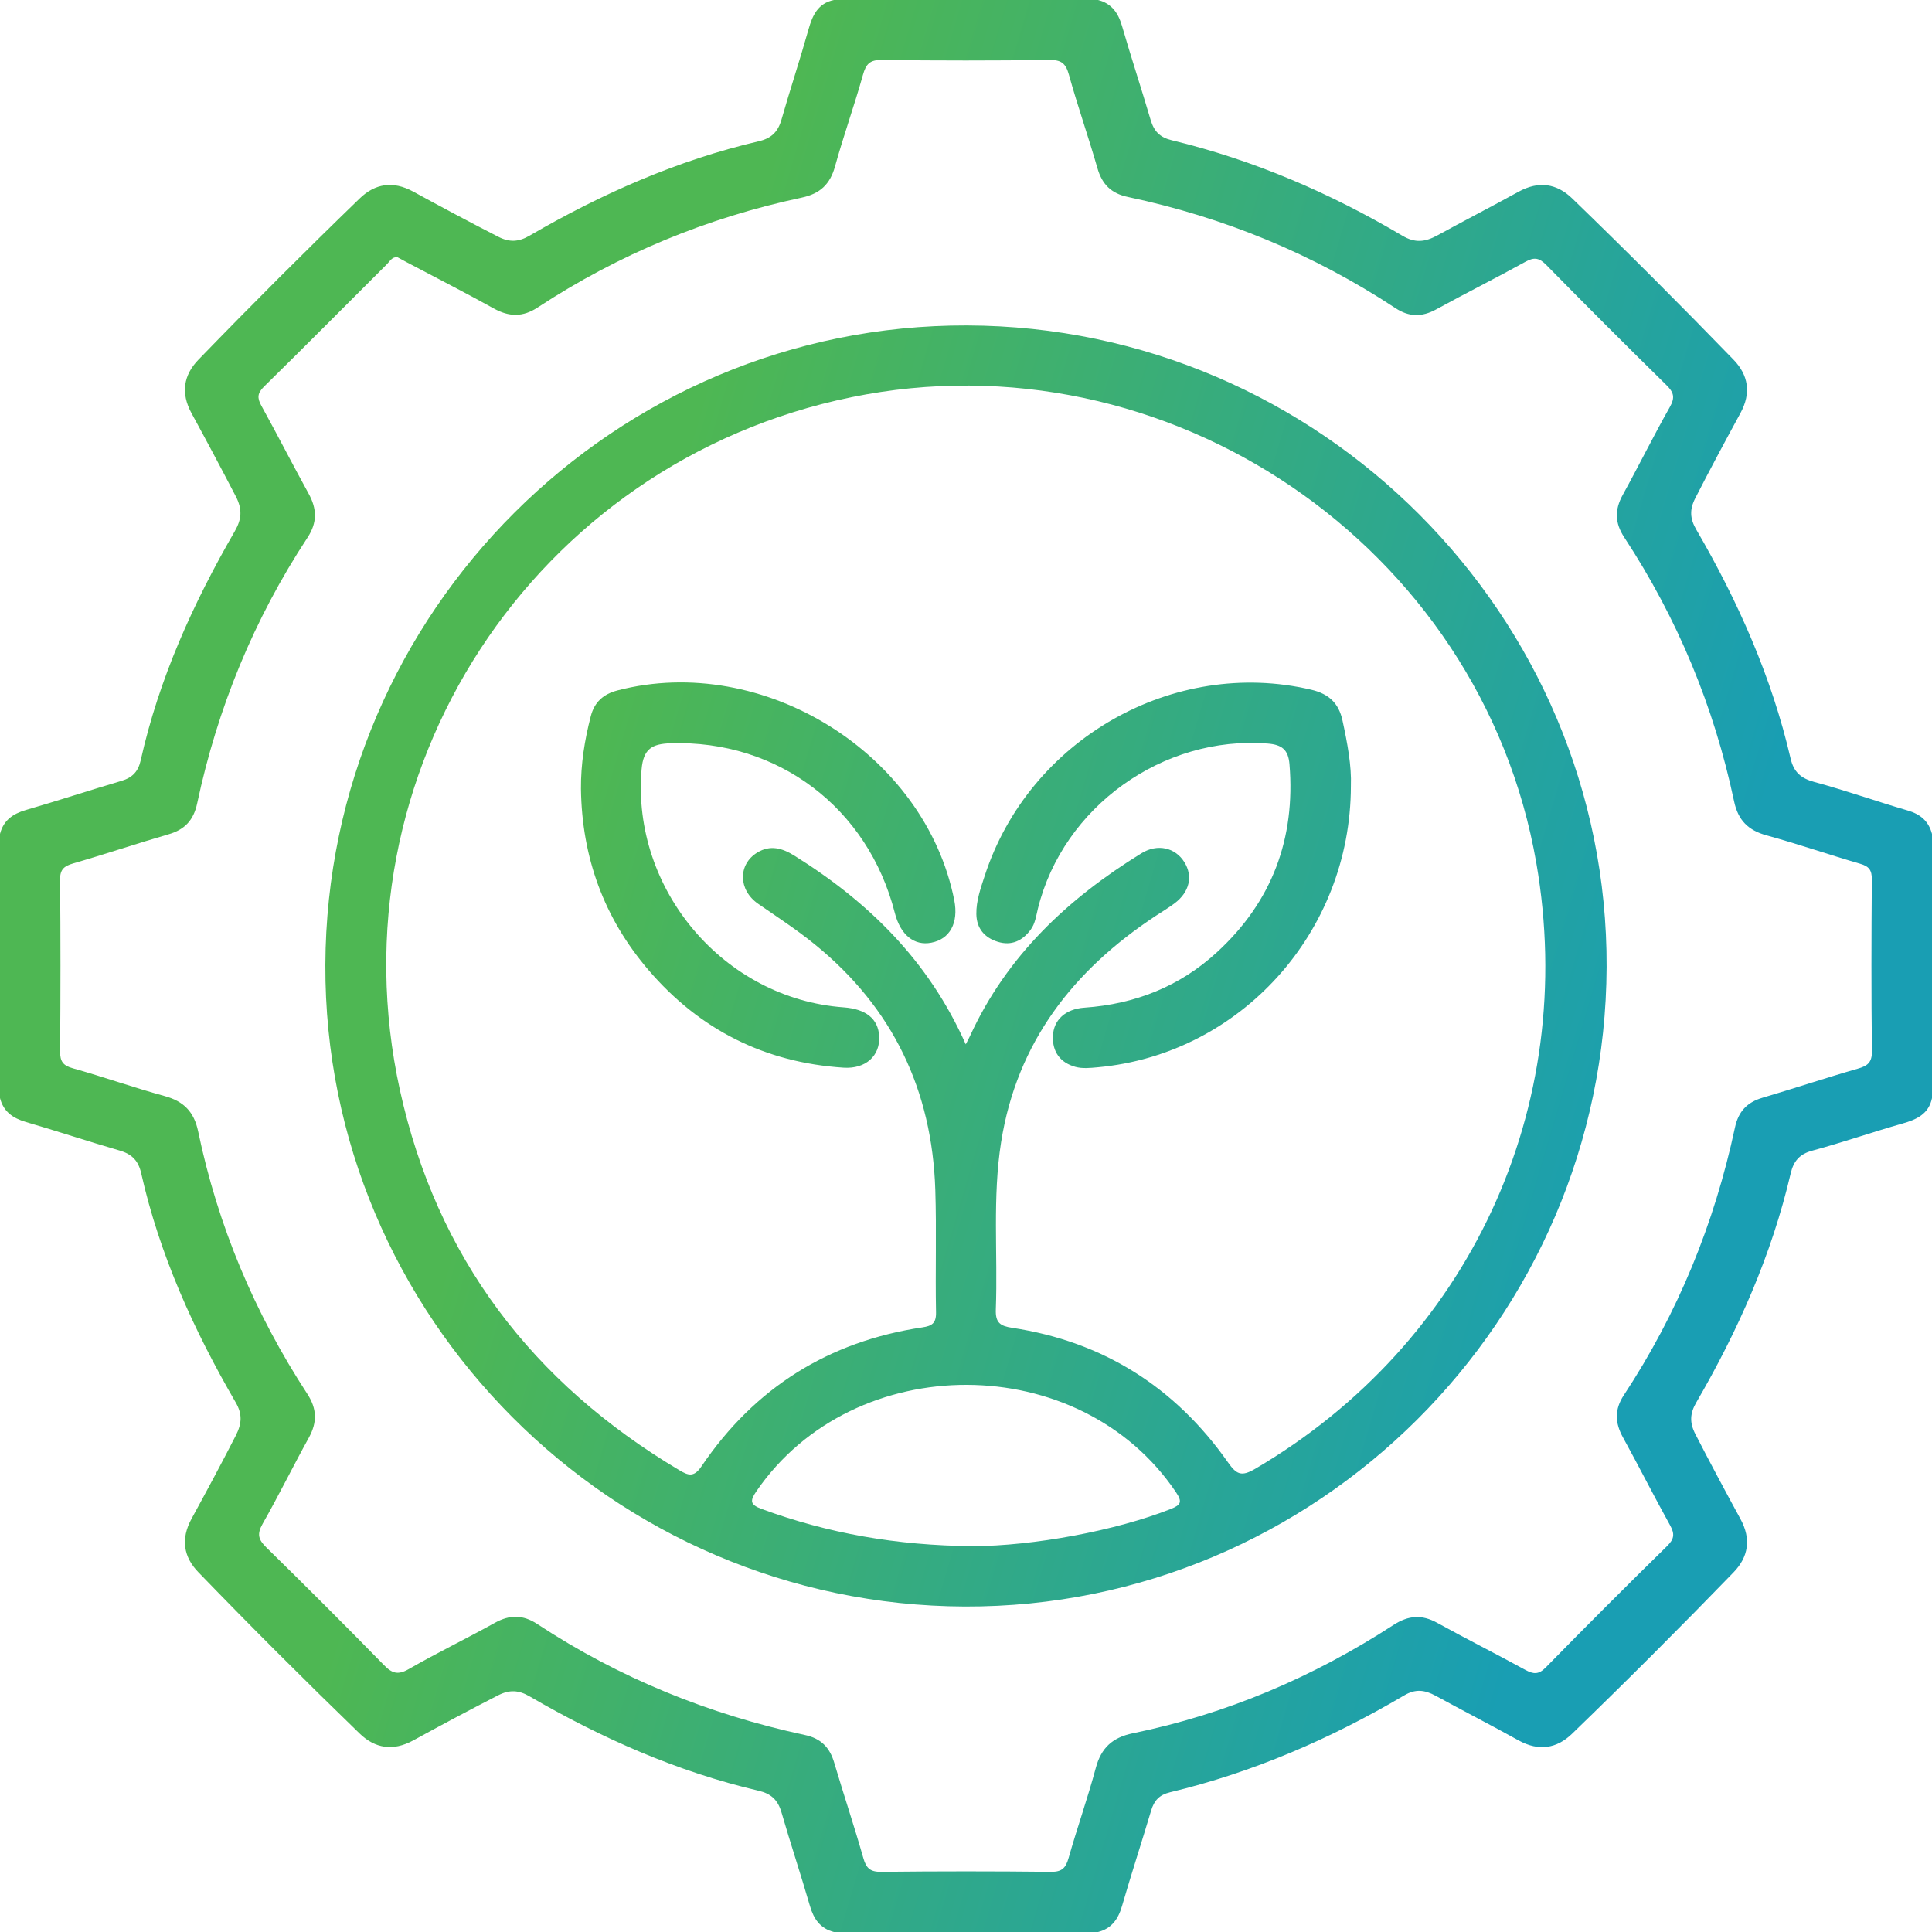 <?xml version="1.0" encoding="utf-8"?>
<!-- Generator: Adobe Illustrator 16.0.0, SVG Export Plug-In . SVG Version: 6.00 Build 0)  -->
<!DOCTYPE svg PUBLIC "-//W3C//DTD SVG 1.1//EN" "http://www.w3.org/Graphics/SVG/1.1/DTD/svg11.dtd">
<svg version="1.1" id="Layer_1" xmlns="http://www.w3.org/2000/svg" xmlns:xlink="http://www.w3.org/1999/xlink" x="0px" y="0px"
	 width="64px" height="64px" viewBox="0 0 64 64" enable-background="new 0 0 64 64" xml:space="preserve">
<g>
	<linearGradient id="SVGID_1_" gradientUnits="userSpaceOnUse" x1="18.768" y1="28.097" x2="54.935" y2="38.764">
		<stop  offset="0" style="stop-color:#4EB753"/>
		<stop  offset="1" style="stop-color:#199EB3"/>
	</linearGradient>
	<path fill-rule="evenodd" clip-rule="evenodd" fill="url(#SVGID_1_)" d="M63.199,26.85c-1.039-0.303-2.06-0.666-3.104-0.948
		c-0.432-0.117-0.675-0.325-0.778-0.771c-0.626-2.699-1.738-5.203-3.126-7.589c-0.21-0.361-0.227-0.663-0.03-1.045
		c0.484-0.944,0.985-1.88,1.493-2.811c0.364-0.667,0.263-1.264-0.231-1.773c-1.753-1.808-3.532-3.59-5.342-5.34
		c-0.512-0.495-1.109-0.589-1.774-0.223c-0.893,0.491-1.801,0.958-2.693,1.448C47.2,8.023,46.871,8.053,46.459,7.81
		c-2.396-1.417-4.93-2.511-7.642-3.164c-0.396-0.096-0.59-0.295-0.703-0.682c-0.306-1.038-0.645-2.065-0.946-3.104
		C37.041,0.425,36.825,0.116,36.375,0c-2.917,0-5.834,0-8.75,0c-0.533,0.107-0.714,0.519-0.842,0.974
		c-0.282,1.001-0.61,1.989-0.896,2.989c-0.119,0.417-0.345,0.622-0.755,0.717c-2.698,0.63-5.202,1.739-7.589,3.126
		c-0.36,0.209-0.662,0.23-1.045,0.033c-0.944-0.484-1.88-0.984-2.811-1.493c-0.666-0.364-1.264-0.266-1.773,0.229
		c-1.809,1.751-3.59,3.532-5.341,5.341c-0.494,0.511-0.591,1.107-0.228,1.774c0.498,0.913,0.987,1.831,1.467,2.754
		c0.219,0.424,0.198,0.751-0.036,1.156c-1.38,2.389-2.511,4.883-3.116,7.591c-0.082,0.363-0.27,0.569-0.637,0.677
		c-1.058,0.312-2.105,0.657-3.164,0.964C0.425,26.958,0.115,27.174,0,27.625c0,2.916,0,5.833,0,8.75
		c0.115,0.451,0.425,0.666,0.859,0.793c1.038,0.303,2.066,0.645,3.104,0.945c0.417,0.121,0.623,0.346,0.715,0.756
		c0.61,2.705,1.743,5.199,3.128,7.586c0.229,0.391,0.205,0.707,0.004,1.102c-0.474,0.926-0.967,1.842-1.465,2.754
		c-0.363,0.666-0.267,1.264,0.228,1.773c1.751,1.811,3.532,3.59,5.341,5.342c0.51,0.494,1.106,0.592,1.773,0.229
		c0.931-0.51,1.866-1.01,2.811-1.494c0.382-0.195,0.685-0.176,1.045,0.033c2.386,1.387,4.89,2.496,7.588,3.127
		c0.409,0.096,0.635,0.299,0.756,0.715c0.301,1.039,0.643,2.066,0.944,3.105c0.127,0.434,0.343,0.744,0.794,0.859
		c2.916,0,5.833,0,8.75,0c0.45-0.115,0.667-0.426,0.793-0.859c0.307-1.061,0.65-2.107,0.965-3.164
		c0.101-0.338,0.276-0.521,0.624-0.605c2.755-0.66,5.324-1.773,7.758-3.209c0.368-0.219,0.674-0.189,1.044,0.012
		c0.913,0.5,1.839,0.975,2.748,1.479c0.665,0.367,1.264,0.271,1.774-0.225c1.811-1.75,3.59-3.531,5.342-5.34
		c0.495-0.51,0.596-1.107,0.231-1.773c-0.508-0.932-1.009-1.867-1.494-2.811c-0.196-0.383-0.178-0.686,0.032-1.047
		c1.387-2.387,2.497-4.891,3.127-7.588c0.096-0.41,0.298-0.643,0.718-0.754c1.004-0.27,1.987-0.615,2.988-0.898
		c0.455-0.129,0.867-0.309,0.975-0.842c0-2.916,0-5.833,0-8.75C63.891,27.203,63.615,26.971,63.199,26.85z M61.539,35.402
		c-1.057,0.303-2.101,0.652-3.156,0.963c-0.513,0.152-0.797,0.457-0.91,0.986c-0.681,3.182-1.89,6.146-3.682,8.867
		c-0.312,0.473-0.295,0.916-0.027,1.4c0.531,0.965,1.026,1.947,1.56,2.91c0.156,0.281,0.142,0.449-0.096,0.684
		c-1.353,1.326-2.693,2.666-4.019,4.021c-0.241,0.248-0.413,0.23-0.685,0.082c-0.965-0.529-1.948-1.023-2.912-1.555
		c-0.514-0.285-0.958-0.25-1.452,0.07c-2.656,1.725-5.527,2.951-8.636,3.588c-0.672,0.139-1.046,0.482-1.224,1.146
		c-0.269,1.002-0.617,1.982-0.9,2.98c-0.094,0.33-0.214,0.467-0.585,0.463c-1.874-0.021-3.749-0.021-5.624,0
		c-0.363,0.004-0.495-0.117-0.592-0.455c-0.3-1.057-0.652-2.102-0.963-3.156c-0.15-0.512-0.442-0.809-0.975-0.922
		c-3.179-0.684-6.146-1.887-8.866-3.678c-0.467-0.307-0.908-0.313-1.4-0.039c-0.942,0.525-1.917,0.994-2.853,1.533
		c-0.364,0.209-0.557,0.143-0.832-0.141c-1.28-1.311-2.578-2.605-3.888-3.889c-0.263-0.258-0.316-0.441-0.124-0.779
		c0.534-0.938,1.009-1.91,1.532-2.854c0.283-0.512,0.271-0.961-0.052-1.455c-1.744-2.672-2.963-5.568-3.614-8.693
		c-0.136-0.652-0.48-1-1.116-1.172c-1.021-0.279-2.021-0.635-3.04-0.92c-0.324-0.09-0.419-0.23-0.417-0.557
		c0.015-1.895,0.017-3.791-0.001-5.685c-0.004-0.344,0.129-0.454,0.435-0.543c1.057-0.305,2.1-0.658,3.157-0.964
		c0.54-0.155,0.831-0.47,0.949-1.023c0.673-3.161,1.879-6.106,3.657-8.809c0.327-0.497,0.313-0.954,0.033-1.458
		c-0.531-0.964-1.031-1.945-1.563-2.908c-0.142-0.257-0.135-0.415,0.088-0.633c1.368-1.342,2.716-2.704,4.073-4.057
		c0.098-0.097,0.168-0.248,0.346-0.23c0.11,0.06,0.219,0.12,0.329,0.178c0.954,0.505,1.917,0.995,2.86,1.519
		c0.508,0.283,0.964,0.293,1.456-0.031c2.686-1.764,5.608-2.971,8.749-3.64c0.601-0.128,0.936-0.436,1.101-1.029
		c0.282-1.02,0.641-2.018,0.926-3.037c0.101-0.358,0.227-0.5,0.625-0.495c1.854,0.025,3.708,0.023,5.562,0.001
		c0.384-0.004,0.531,0.114,0.634,0.482c0.289,1.04,0.647,2.06,0.945,3.097c0.154,0.539,0.455,0.843,1.013,0.96
		c3.184,0.672,6.145,1.892,8.864,3.684c0.447,0.295,0.875,0.298,1.345,0.041c0.983-0.539,1.986-1.042,2.968-1.584
		c0.288-0.159,0.455-0.119,0.682,0.112c1.313,1.337,2.638,2.664,3.976,3.977c0.25,0.245,0.294,0.414,0.114,0.732
		c-0.543,0.958-1.028,1.946-1.56,2.91c-0.271,0.491-0.259,0.93,0.049,1.399c1.763,2.687,2.976,5.607,3.641,8.749
		c0.134,0.632,0.468,0.961,1.08,1.129c1.041,0.285,2.063,0.64,3.099,0.94c0.292,0.085,0.387,0.212,0.384,0.519
		c-0.015,1.896-0.02,3.791,0.003,5.687C62.015,35.201,61.863,35.309,61.539,35.402z"/>
	<linearGradient id="SVGID_2_" gradientUnits="userSpaceOnUse" x1="18.768" y1="28.097" x2="54.935" y2="38.763">
		<stop  offset="0" style="stop-color:#4EB753"/>
		<stop  offset="1" style="stop-color:#199EB3"/>
	</linearGradient>
	<path fill-rule="evenodd" clip-rule="evenodd" fill="url(#SVGID_2_)" d="M32.035,10.781c-11.658-0.036-21.212,9.484-21.257,21.182
		c-0.045,11.646,9.494,21.216,21.185,21.255c11.652,0.039,21.212-9.486,21.258-21.184C53.267,20.39,43.724,10.817,32.035,10.781z
		 M38.785,49.986c-1.812,0.719-4.568,1.23-6.566,1.232c-2.538-0.021-4.795-0.428-6.984-1.23c-0.393-0.145-0.396-0.27-0.176-0.592
		c3.235-4.711,10.719-4.691,13.899,0.039C39.17,49.75,39.121,49.854,38.785,49.986z M41.577,48.658
		c-0.462,0.271-0.622,0.178-0.901-0.219c-1.75-2.486-4.129-3.996-7.146-4.453c-0.398-0.061-0.558-0.168-0.542-0.607
		c0.068-1.852-0.116-3.709,0.176-5.551c0.524-3.303,2.393-5.689,5.12-7.488c0.208-0.138,0.424-0.265,0.623-0.414
		c0.496-0.371,0.618-0.897,0.327-1.365c-0.299-0.483-0.888-0.623-1.42-0.296c-2.439,1.502-4.464,3.398-5.68,6.051
		c-0.025,0.055-0.055,0.109-0.142,0.279c-1.234-2.779-3.229-4.722-5.679-6.251c-0.406-0.253-0.799-0.36-1.222-0.105
		c-0.647,0.389-0.643,1.242,0.028,1.704c0.634,0.437,1.277,0.857,1.876,1.344c2.58,2.096,3.881,4.827,3.988,8.127
		c0.044,1.354-0.003,2.707,0.024,4.061c0.007,0.363-0.139,0.449-0.451,0.496c-3.11,0.465-5.558,2.002-7.319,4.604
		c-0.253,0.373-0.438,0.303-0.737,0.125c-4.862-2.891-8.036-7.051-9.252-12.588C10.942,25.602,17.67,15.32,28.2,13.159
		c10.473-2.15,20.866,4.915,22.692,15.425C52.3,36.684,48.657,44.508,41.577,48.658z"/>
	<linearGradient id="SVGID_3_" gradientUnits="userSpaceOnUse" x1="19.061" y1="27.102" x2="55.228" y2="37.769">
		<stop  offset="0" style="stop-color:#4EB753"/>
		<stop  offset="1" style="stop-color:#199EB3"/>
	</linearGradient>
	<path fill-rule="evenodd" clip-rule="evenodd" fill="url(#SVGID_3_)" d="M20.46,22.87c-0.471,0.122-0.766,0.382-0.889,0.854
		c-0.205,0.789-0.332,1.588-0.326,2.407c0.03,2.269,0.763,4.285,2.241,6.007c1.693,1.975,3.854,3.061,6.456,3.23
		c0.742,0.049,1.218-0.4,1.182-1.043c-0.033-0.574-0.435-0.9-1.173-0.955c-3.978-0.287-7.034-3.91-6.698-7.881
		c0.058-0.683,0.347-0.847,0.957-0.867c3.552-0.116,6.541,2.132,7.432,5.619c0.186,0.728,0.639,1.098,1.209,0.987
		c0.617-0.118,0.909-0.659,0.76-1.409C30.643,24.957,25.282,21.619,20.46,22.87z"/>
	<linearGradient id="SVGID_4_" gradientUnits="userSpaceOnUse" x1="20.159" y1="23.379" x2="56.326" y2="34.046">
		<stop  offset="0" style="stop-color:#4EB753"/>
		<stop  offset="1" style="stop-color:#199EB3"/>
	</linearGradient>
	<path fill-rule="evenodd" clip-rule="evenodd" fill="url(#SVGID_4_)" d="M43.438,22.848c-4.562-1.075-9.342,1.636-10.817,6.161
		c-0.135,0.414-0.285,0.829-0.278,1.273c0.009,0.475,0.271,0.781,0.711,0.917c0.451,0.139,0.817-0.032,1.089-0.403
		c0.151-0.205,0.18-0.459,0.24-0.701c0.837-3.373,4.144-5.735,7.607-5.464c0.478,0.037,0.687,0.205,0.726,0.688
		c0.201,2.462-0.578,4.547-2.396,6.219c-1.236,1.139-2.721,1.725-4.396,1.842c-0.63,0.043-1.024,0.404-1.045,0.943
		c-0.02,0.527,0.249,0.881,0.743,1.018c0.231,0.064,0.497,0.037,0.743,0.014c4.712-0.43,8.38-4.459,8.385-9.317
		c0.026-0.665-0.115-1.421-0.279-2.174C44.35,23.303,44.027,22.986,43.438,22.848z"/>
</g>
</svg>
